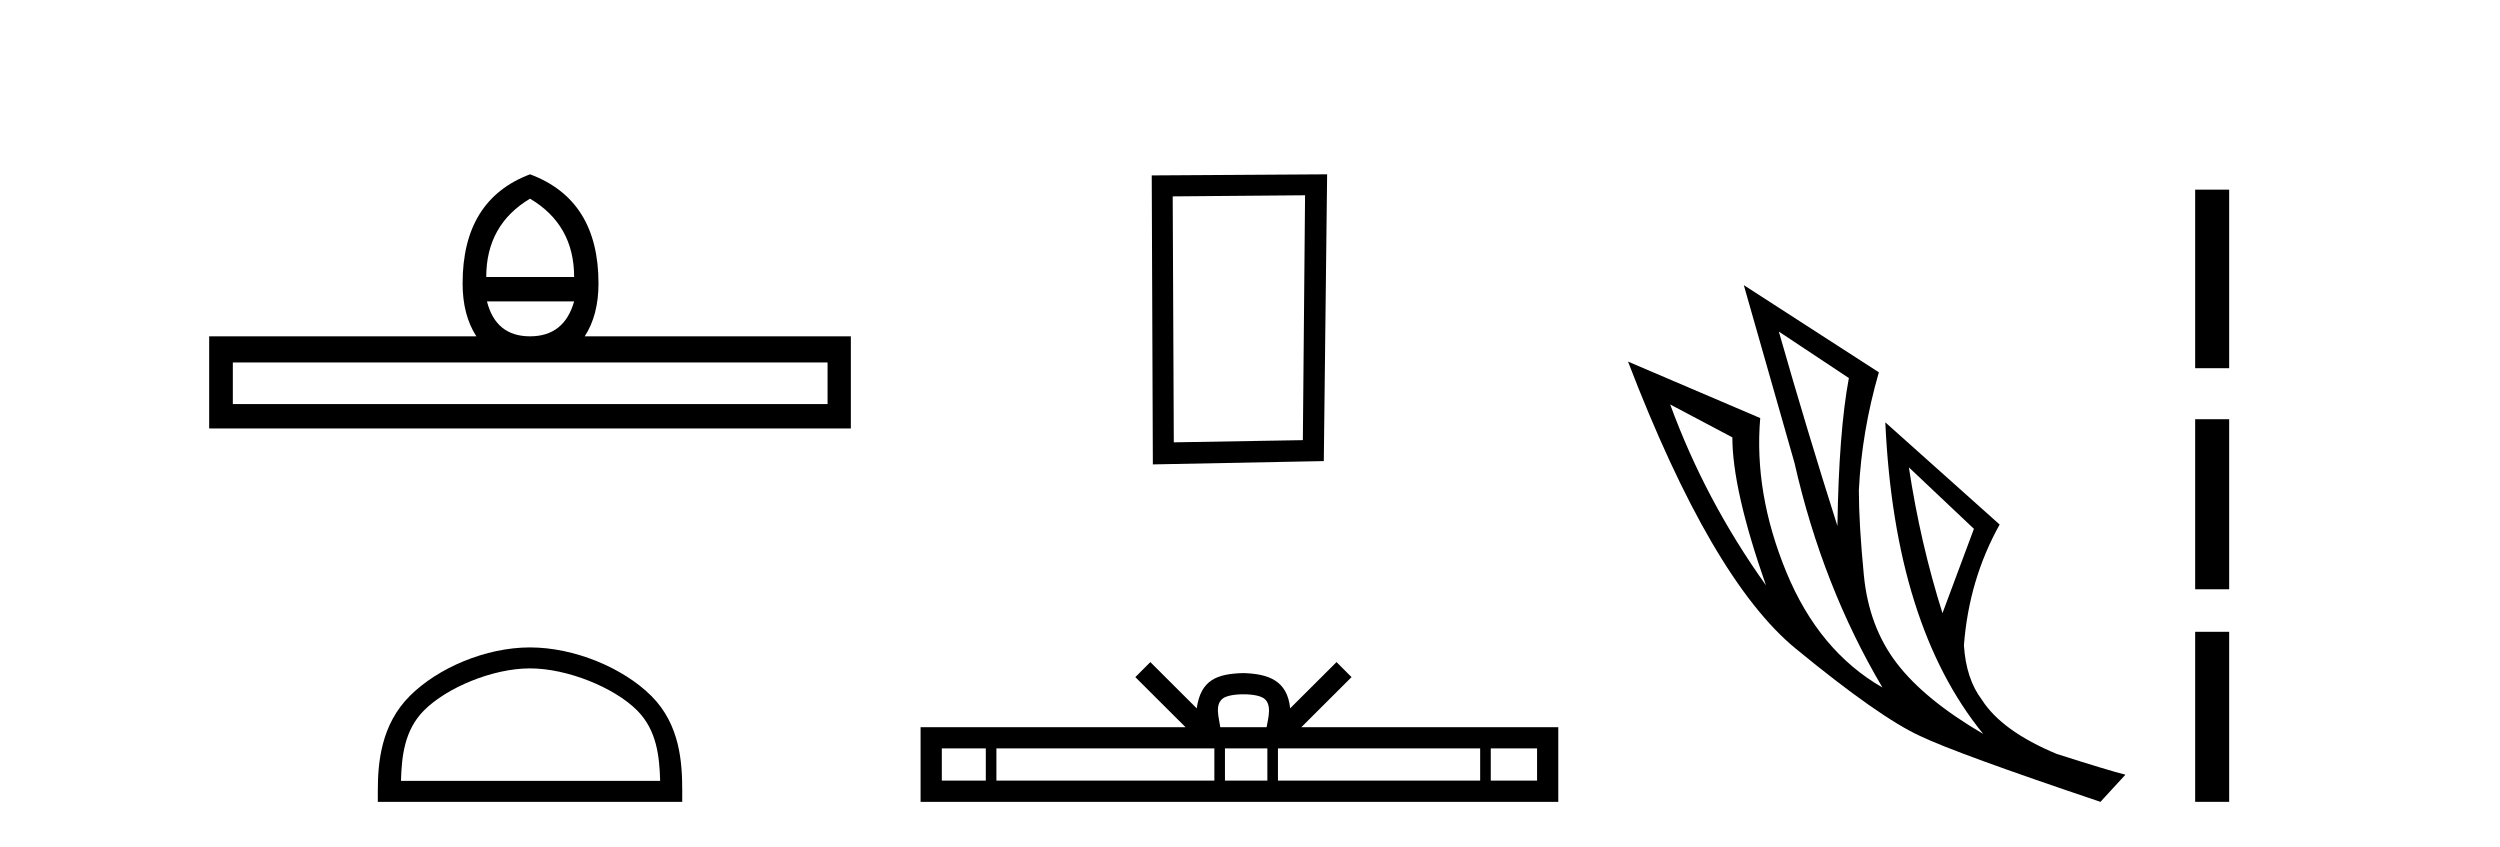 <?xml version='1.0' encoding='UTF-8' standalone='yes'?><svg xmlns='http://www.w3.org/2000/svg' xmlns:xlink='http://www.w3.org/1999/xlink' width='121.0' height='41.0' ><path d='M 25.653 9.616 Q 27.788 10.88 27.788 13.408 L 23.534 13.408 Q 23.534 10.88 25.653 9.616 ZM 27.788 14.587 Q 27.31 16.278 25.653 16.278 Q 23.996 16.278 23.569 14.587 ZM 40.054 17.542 L 40.054 19.558 L 11.269 19.558 L 11.269 17.542 ZM 25.653 8.437 Q 22.39 9.667 22.39 13.716 Q 22.39 15.253 23.056 16.278 L 10.124 16.278 L 10.124 20.737 L 41.181 20.737 L 41.181 16.278 L 28.301 16.278 Q 28.967 15.253 28.967 13.716 Q 28.967 9.667 25.653 8.437 Z' style='fill:#000000;stroke:none' /><path d='M 25.653 32.35 C 27.465 32.35 29.733 33.281 30.831 34.378 C 31.791 35.339 31.917 36.612 31.952 37.795 L 19.407 37.795 C 19.442 36.612 19.567 35.339 20.528 34.378 C 21.625 33.281 23.84 32.35 25.653 32.35 ZM 25.653 31.335 C 23.503 31.335 21.19 32.329 19.834 33.684 C 18.443 35.075 18.286 36.906 18.286 38.275 L 18.286 38.809 L 33.02 38.809 L 33.02 38.275 C 33.02 36.906 32.916 35.075 31.525 33.684 C 30.169 32.329 27.803 31.335 25.653 31.335 Z' style='fill:#000000;stroke:none' /><path d='M 63.165 9.451 L 63.058 21.303 L 56.812 21.409 L 56.759 9.505 L 63.165 9.451 ZM 64.233 8.437 L 55.744 8.49 L 55.798 22.477 L 64.072 22.317 L 64.233 8.437 Z' style='fill:#000000;stroke:none' /><path d='M 60.182 33.604 C 60.682 33.604 60.984 33.689 61.14 33.778 C 61.594 34.068 61.377 34.761 61.304 35.195 L 59.06 35.195 C 59.006 34.752 58.761 34.076 59.225 33.778 C 59.381 33.689 59.681 33.604 60.182 33.604 ZM 47.713 36.222 L 47.713 37.782 L 45.584 37.782 L 45.584 36.222 ZM 58.775 36.222 L 58.775 37.782 L 48.226 37.782 L 48.226 36.222 ZM 61.34 36.222 L 61.34 37.782 L 59.288 37.782 L 59.288 36.222 ZM 71.64 36.222 L 71.64 37.782 L 61.853 37.782 L 61.853 36.222 ZM 74.394 36.222 L 74.394 37.782 L 72.153 37.782 L 72.153 36.222 ZM 55.676 32.045 L 54.95 32.773 L 57.379 35.195 L 44.556 35.195 L 44.556 38.809 L 75.421 38.809 L 75.421 35.195 L 62.986 35.195 L 65.414 32.773 L 64.688 32.045 L 62.443 34.284 C 62.308 32.927 61.378 32.615 60.182 32.577 C 58.904 32.611 58.12 32.9 57.921 34.284 L 55.676 32.045 Z' style='fill:#000000;stroke:none' /><path d='M 86.095 16.048 L 89.485 18.297 Q 89 20.891 88.931 25.457 Q 87.478 20.891 86.095 16.048 ZM 80.837 19.576 L 83.846 21.168 Q 83.846 23.693 85.472 28.328 Q 82.532 24.212 80.837 19.576 ZM 92.39 22.62 L 95.538 25.595 L 94.016 29.677 Q 92.944 26.287 92.39 22.62 ZM 84.4 13.8 L 86.856 22.413 Q 88.205 28.363 91.11 33.275 Q 88.032 31.51 86.458 27.688 Q 84.884 23.866 85.195 20.234 L 78.796 17.501 Q 82.843 28.051 86.907 31.389 Q 90.972 34.728 92.944 35.627 Q 94.673 36.457 101.661 38.809 L 102.871 37.495 Q 102.041 37.287 99.551 36.492 Q 96.887 35.385 95.919 33.863 Q 95.158 32.86 95.054 31.234 Q 95.296 28.051 96.783 25.388 L 91.249 20.441 L 91.249 20.441 Q 91.698 30.265 95.988 35.523 Q 93.151 33.863 91.802 32.099 Q 90.453 30.334 90.211 27.844 Q 89.969 25.353 89.969 23.727 Q 90.107 20.891 90.937 18.02 L 84.4 13.8 Z' style='fill:#000000;stroke:none' /><path d='M 106.246 9.179 L 106.246 17.821 L 107.892 17.821 L 107.892 9.179 L 106.246 9.179 M 106.246 20.29 L 106.246 28.521 L 107.892 28.521 L 107.892 20.29 L 106.246 20.29 M 106.246 30.579 L 106.246 38.809 L 107.892 38.809 L 107.892 30.579 L 106.246 30.579 Z' style='fill:#000000;stroke:none' /></svg>